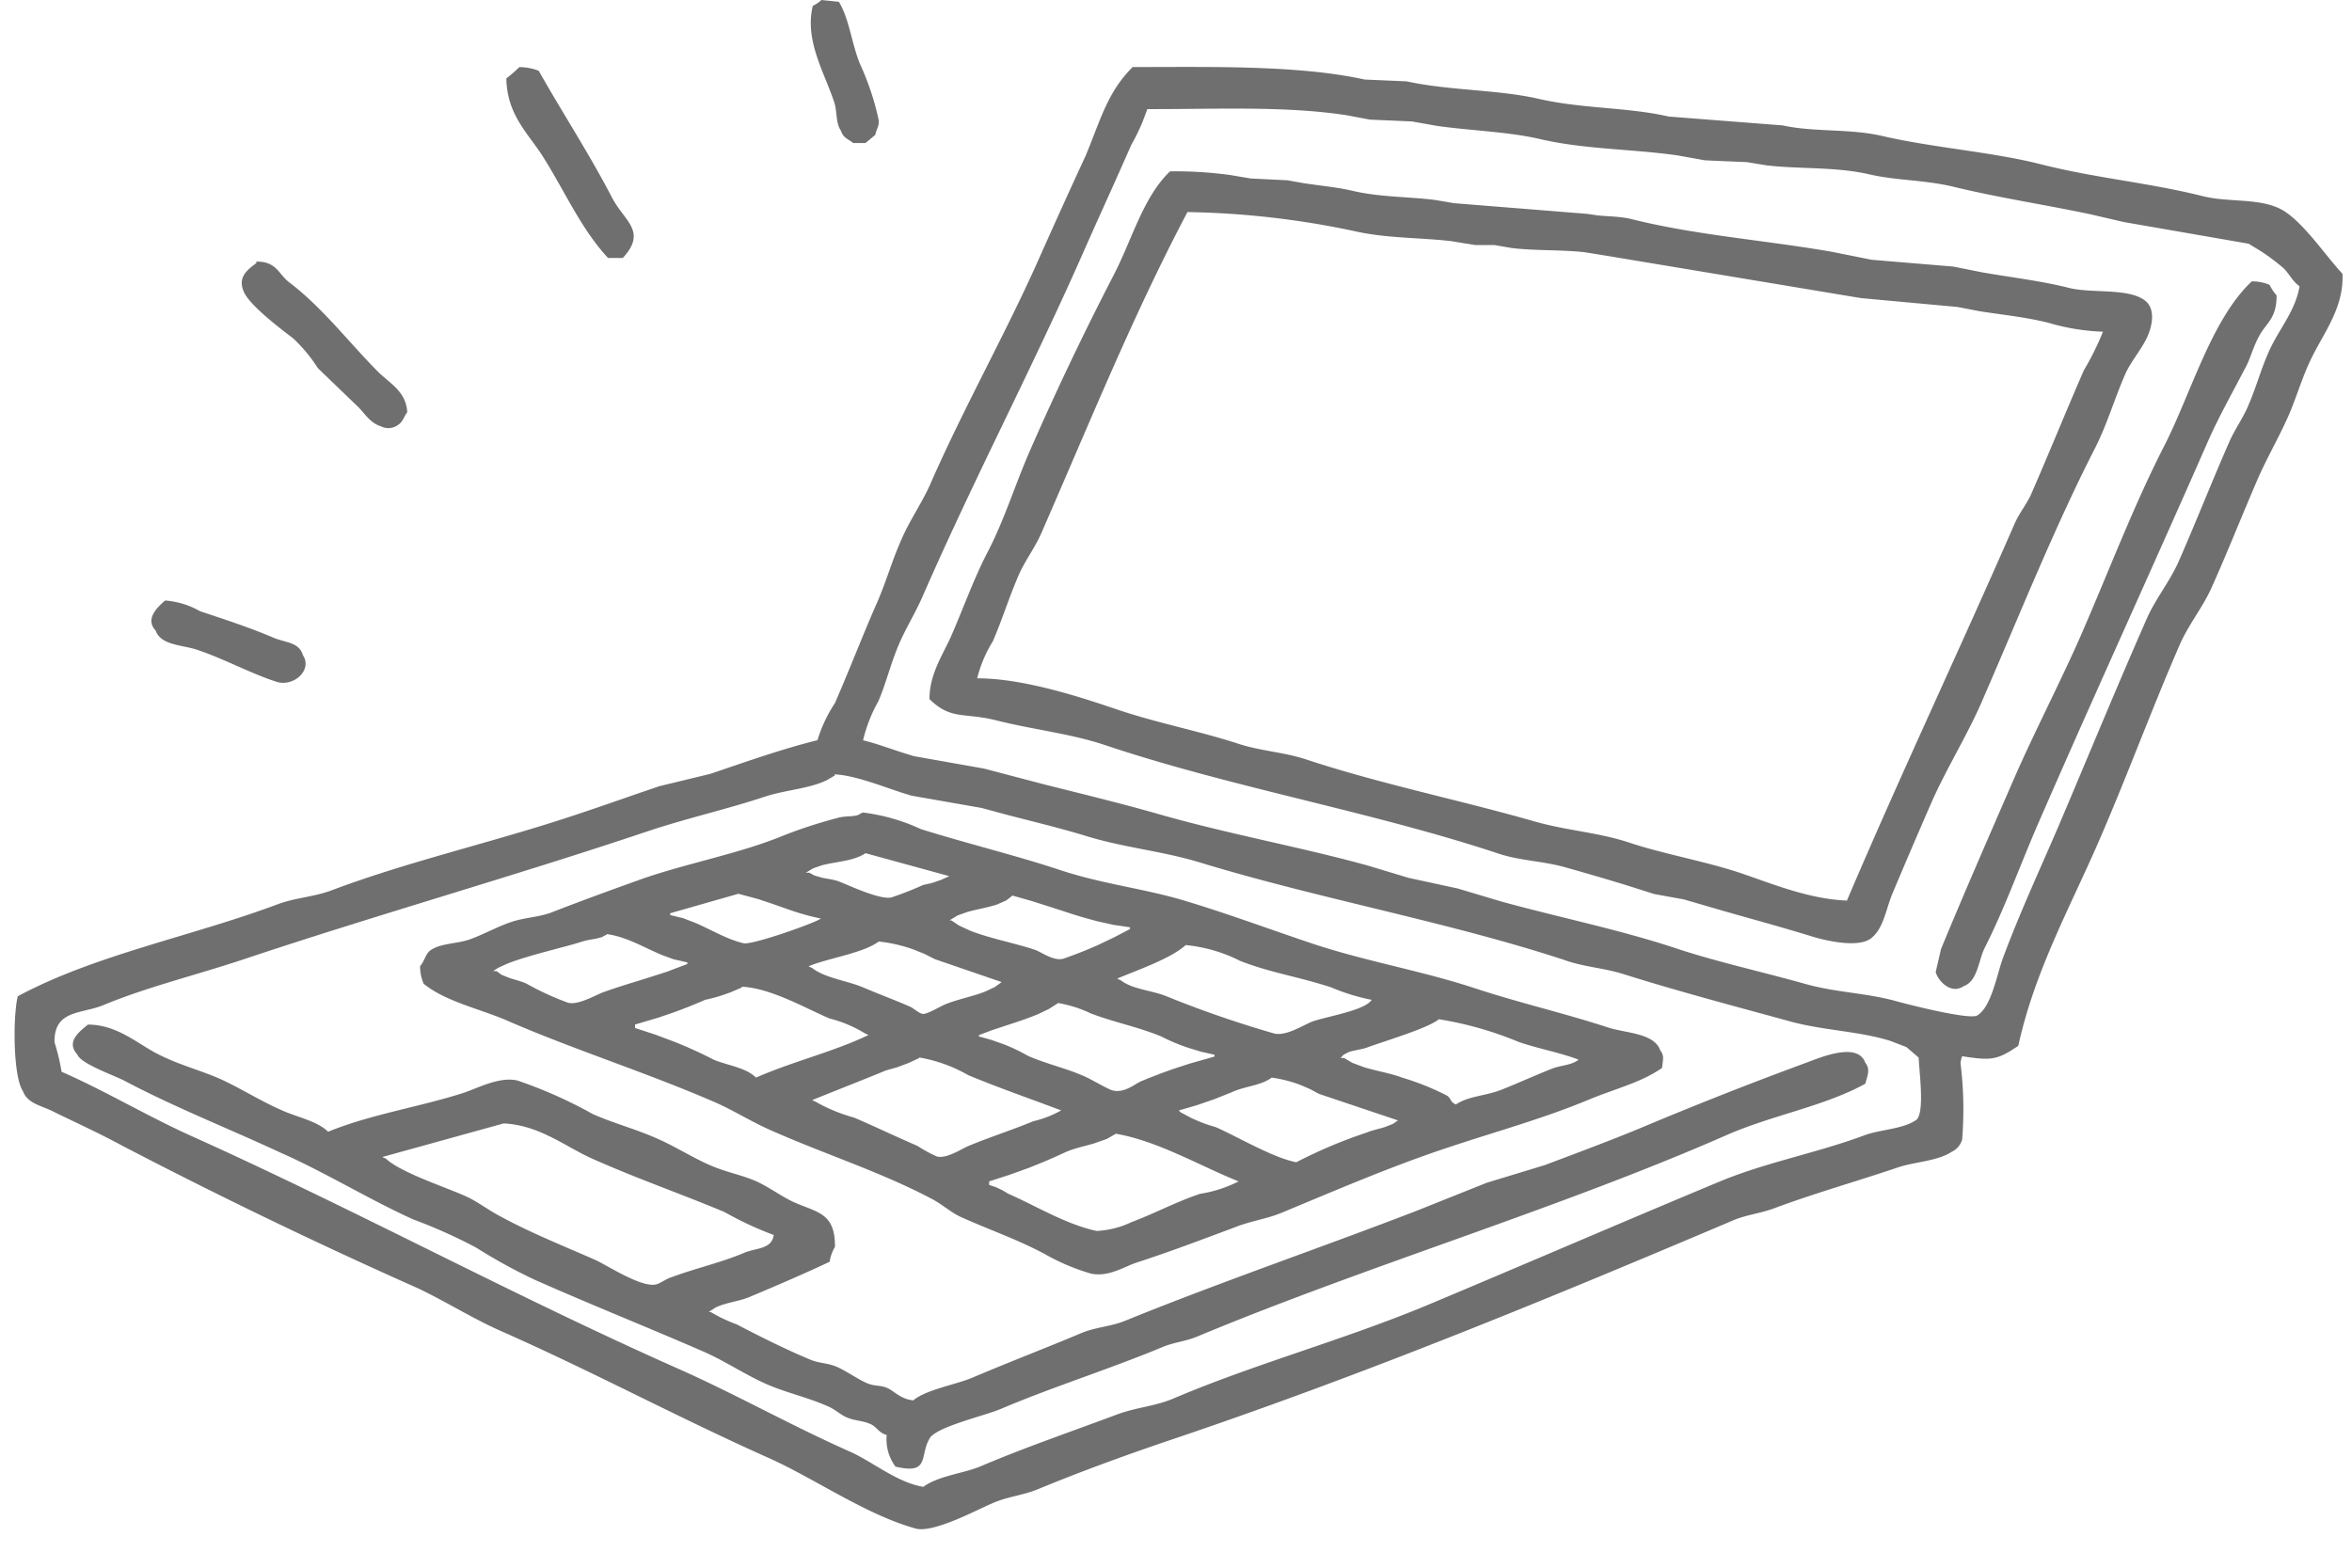 <svg xmlns="http://www.w3.org/2000/svg" width="39" height="26"><path fill="#6F6F6F" fill-rule="evenodd" d="M18.788 1.105v.007c1.265 0 2.74-.036 3.84.207l.696.03c.712.156 1.507.134 2.194.291.731.167 1.463.135 2.152.293l1.892.147c.514.115 1.11.049 1.657.177.849.196 1.81.262 2.616.466.904.231 1.791.305 2.681.528.422.108.914.032 1.28.206.365.175.76.781 1.046 1.083.026.538-.286.948-.488 1.348-.158.305-.244.612-.378.938-.134.327-.37.737-.524 1.083-.278.641-.507 1.228-.785 1.847-.141.314-.385.616-.524.938-.468 1.075-.867 2.166-1.338 3.251-.47 1.085-1.068 2.159-1.338 3.399-.356.245-.458.245-.931.174a.397.397 0 00-.027.118c.052.418.06.84.027 1.26a.316.316 0 01-.173.206c-.244.16-.607.162-.902.263-.651.22-1.394.432-2.035.672-.244.091-.47.108-.698.207-3.03 1.286-6.088 2.548-9.299 3.631-.73.246-1.518.533-2.21.82-.266.111-.52.123-.785.246-.217.09-.956.491-1.25.41-.82-.226-1.68-.832-2.438-1.171-1.514-.675-2.925-1.437-4.451-2.11-.451-.2-.914-.49-1.365-.704a87.985 87.985 0 01-4.917-2.372c-.39-.211-.787-.39-1.167-.577-.183-.086-.395-.123-.466-.322-.166-.24-.166-1.257-.085-1.572C1.57 15.836 3.18 15.53 4.597 15c.31-.116.597-.12.902-.234 1.3-.49 2.708-.803 4.07-1.26.437-.144.924-.319 1.368-.468l.843-.204c.561-.19 1.188-.413 1.775-.558.066-.218.164-.426.29-.616.244-.56.466-1.14.7-1.67.156-.358.243-.687.407-1.053.134-.312.355-.626.487-.938.57-1.297 1.268-2.52 1.833-3.809.244-.547.488-1.085.731-1.61.244-.583.359-1.057.785-1.474zm-4.953 11.738l.01.017-.138.081c-.296.142-.7.163-1.025.272-.631.21-1.314.361-1.976.585-2.194.736-4.483 1.382-6.66 2.11-.802.267-1.591.456-2.328.76-.363.153-.823.074-.814.617.05.16.09.324.117.49.732.32 1.463.76 2.194 1.084 2.72 1.227 5.302 2.63 8.024 3.838.953.422 1.877.945 2.852 1.377.378.167.78.513 1.219.585.26-.19.682-.221.975-.351.731-.31 1.501-.573 2.24-.85.317-.118.622-.133.931-.263 1.372-.584 2.823-.97 4.217-1.552 1.594-.668 3.264-1.39 4.856-2.053.765-.316 1.61-.471 2.383-.76.268-.101.654-.101.873-.264.113-.128.058-.63.036-.926l-.007-.1-.202-.174-.259-.1c-.532-.17-1.148-.174-1.72-.34-.897-.245-1.824-.491-2.682-.761-.348-.115-.667-.12-1.018-.246-1.93-.633-4.056-1.011-6.019-1.61-.643-.197-1.257-.246-1.891-.44-.413-.127-.872-.238-1.313-.352l-.432-.117-1.163-.204-.164-.05c-.347-.115-.8-.293-1.116-.303zm-12.377 4.15c.487 0 .823.319 1.162.49.34.172.632.246.96.381.33.135.732.396 1.105.555.244.11.573.172.756.351.697-.287 1.501-.407 2.24-.643.216-.069.6-.28.901-.206.433.148.851.334 1.25.557.357.157.71.246 1.076.41.285.125.587.317.872.44.286.122.503.152.756.262.212.094.43.26.641.354.376.165.675.174.668.737a.65.65 0 00-.088.245c-.417.197-.897.403-1.335.587-.17.07-.39.091-.557.172l-.114.074h.03l.14.077c.097.049.195.092.296.129.385.201.816.417 1.218.584.152.064.286.054.437.118.15.064.341.2.487.265.147.067.227.035.349.086.122.052.22.185.436.207.212-.18.71-.26.99-.381.578-.246 1.219-.491 1.801-.737.244-.1.488-.105.731-.206 1.56-.634 3.206-1.197 4.803-1.812l1.186-.474.96-.292.417-.157c.423-.16.857-.325 1.241-.487a64.19 64.19 0 012.681-1.055c.244-.091.849-.347.975 0 .09.112.035.22 0 .35-.682.376-1.542.519-2.296.85-2.798 1.228-5.947 2.161-8.775 3.34-.202.086-.382.093-.582.177-.87.363-1.821.66-2.681 1.026-.269.113-1.007.282-1.166.467-.197.294.013.63-.58.49a.756.756 0 01-.146-.525c-.134-.037-.158-.127-.26-.177-.145-.066-.264-.054-.408-.117-.092-.04-.2-.135-.292-.175-.349-.157-.702-.228-1.046-.38-.344-.153-.683-.381-1.019-.528-.975-.425-1.87-.779-2.82-1.201a8.867 8.867 0 01-.96-.528 8.587 8.587 0 00-1.046-.469c-.731-.33-1.463-.783-2.211-1.112-.85-.396-1.745-.747-2.574-1.186-.168-.089-.731-.283-.785-.438-.205-.22.068-.402.176-.496zm6.89 1.64l-2.006.555.014.01c.006.005.001-.003.045.02.244.228.96.46 1.309.616.185.08.38.228.553.321.52.285 1.039.491 1.6.737.19.083.77.469 1.016.41.065-.015.175-.096.243-.115.424-.158.834-.246 1.22-.41.192-.082.457-.055.487-.295a5.693 5.693 0 01-.815-.38c-.753-.315-1.433-.548-2.181-.88-.454-.199-.88-.562-1.485-.59zm5.963-5.157c.332.04.656.134.96.275.787.246 1.555.43 2.296.675.741.246 1.402.305 2.123.526.722.22 1.407.476 2.094.705.885.292 1.796.444 2.681.736.75.246 1.448.403 2.194.646.295.098.77.091.87.38.073.094.044.155.03.293-.352.245-.77.341-1.22.528-.745.31-1.508.518-2.325.79-.955.317-1.862.71-2.761 1.083-.261.108-.52.136-.788.246-.555.206-1.055.398-1.628.584-.193.064-.466.246-.756.177a3.513 3.513 0 01-.755-.321c-.46-.246-.922-.403-1.397-.617-.156-.071-.312-.211-.466-.292-.855-.454-1.762-.737-2.68-1.144-.313-.135-.62-.332-.932-.467-1.13-.491-2.325-.867-3.432-1.348-.453-.199-1.03-.317-1.394-.616a.717.717 0 01-.059-.293c.069-.07.09-.206.173-.262.169-.118.434-.106.641-.177.208-.071.476-.219.698-.292.221-.074.416-.074.64-.148.52-.203 1.09-.41 1.578-.584.782-.263 1.589-.41 2.296-.702.294-.116.596-.213.902-.293.12-.035.24-.014.338-.049l.069-.039h.01zm4.192 5.326l-.007.005-.143.082-.218.077c-.152.043-.313.077-.453.136-.207.097-.418.187-.631.27l-.323.116-.326.105v.059l.111.037.107.05.101.06c.46.201.95.506 1.463.616.2-.01.398-.06.58-.147.375-.14.75-.341 1.136-.469a2.11 2.11 0 00.638-.206c-.621-.246-1.335-.67-2.035-.79zm2.584-.93c-.18.135-.444.14-.668.245l-.286.114-.291.1-.296.086.03.03.185.099.129.056c.086.035.175.065.266.09.365.16.943.506 1.338.584a8.024 8.024 0 011.163-.491c.096-.04.201-.06.298-.09l.138-.053.088-.06-1.31-.44-.147-.079-.153-.066a2.18 2.18 0 00-.484-.125zm-5.845-.334v.01l-.18.083-.184.069-.19.054c-.392.162-.809.324-1.218.49.029.023 0 0 .058.03.201.114.416.202.639.263.341.147.685.312 1.048.469.102.066.208.125.32.174.162.042.411-.127.523-.174.368-.152.732-.268 1.075-.41.162-.038.318-.098.463-.18-.519-.196-1.019-.368-1.54-.584a2.47 2.47 0 00-.814-.294zm8.616-.634c-.175.15-.936.373-1.192.47-.093.033-.211.043-.305.076l-.084.044-.047.053h.058l.135.08.196.073c.207.063.44.1.63.172.257.076.507.176.746.3.07.048.049.105.146.146.21-.142.488-.14.756-.245.268-.106.575-.246.843-.351.149-.057.322-.054.436-.148-.326-.122-.648-.176-.99-.292a5.84 5.84 0 00-1.328-.378zm-6.32-.27v.007l-.148.094-.17.081c-.161.069-.345.13-.522.187l-.256.085-.21.079v.022l.21.059.207.073c.136.054.269.117.396.19.308.135.595.194.9.324.149.061.344.186.487.245.2.062.38-.098.488-.147.176-.073.354-.141.534-.204l.272-.089.413-.117v-.03l-.23-.052-.223-.069a3.216 3.216 0 01-.432-.183c-.39-.16-.766-.23-1.163-.38a2.072 2.072 0 00-.553-.175zm-5.243-.27l.01.012-.2.085-.135.047c-.09.03-.183.054-.277.074a8.599 8.599 0 01-.51.204l-.259.089-.394.117v.057l.336.11.33.124c.219.088.433.186.643.294.244.098.531.13.697.295.614-.27 1.277-.425 1.862-.705-.029-.022 0 0-.058-.03a2.123 2.123 0 00-.583-.245c-.395-.167-.975-.506-1.462-.528zm7.366-.69c-.244.223-.802.415-1.134.555.03.024 0 0 .059.03.195.151.517.166.756.264.58.236 1.172.44 1.774.614.212.062.512-.152.668-.203.244-.08.86-.182.96-.352a3.349 3.349 0 01-.67-.206c-.527-.174-1.016-.245-1.511-.44a2.526 2.526 0 00-.902-.262zm-.21-13.866l-.429.002v.007l-.075.2c-.054.132-.117.26-.188.385-.263.601-.529 1.178-.785 1.758-.865 1.964-1.816 3.762-2.681 5.743-.107.246-.27.513-.378.761-.144.33-.21.634-.35.966-.115.203-.2.42-.254.648.195.046.42.128.634.198l.209.065 1.163.206.97.255c.653.165 1.31.323 1.94.504 1.158.331 2.326.538 3.456.85l.673.203.817.177.716.214c.964.266 1.96.465 2.918.783.663.22 1.416.385 2.123.584.522.148 1.026.148 1.54.295.205.056 1.158.297 1.31.233.243-.14.329-.68.436-.967.275-.737.59-1.415.902-2.14.487-1.143.975-2.334 1.482-3.484.139-.316.382-.616.524-.938.295-.672.543-1.308.843-1.991.085-.197.244-.42.32-.616.143-.33.219-.649.377-.968.159-.32.405-.614.466-.994-.11-.074-.168-.202-.261-.295a3.4 3.4 0 00-.38-.286l-.203-.124-2.067-.359-.547-.127c-.742-.158-1.528-.276-2.273-.457-.475-.116-.948-.103-1.396-.206-.559-.13-1.151-.086-1.707-.15l-.329-.054-.697-.03-.45-.081c-.757-.109-1.54-.098-2.285-.272-.53-.122-1.128-.137-1.7-.217l-.423-.075-.697-.03-.37-.07c-.882-.14-1.89-.113-2.893-.106zm-4.88 13.807c-.258.194-.84.275-1.162.41.029.025 0 0 .058.03.22.169.578.208.844.321.265.113.528.209.784.322.054.024.142.108.205.118.064.01.278-.116.349-.148.2-.089.47-.137.693-.225l.157-.075.11-.08-1.107-.38-.176-.089-.182-.073a2.495 2.495 0 00-.573-.131zm-4.511-.123l.004.005-.086.046-.097.025c-.068.013-.142.022-.224.047-.274.09-.887.224-1.252.37l-.14.064-.09.057h.059l.081.06.13.053c.09.03.188.052.276.09.225.127.459.234.7.322.17.042.453-.127.58-.174.244-.088.48-.158.711-.23l.345-.11.34-.129v-.027l-.229-.052-.186-.068c-.306-.127-.6-.308-.922-.349zM37.343 4.666c.099 0 .197.02.29.058.031.063.07.122.117.175 0 .39-.171.452-.29.675-.12.224-.137.368-.244.555-.198.383-.432.796-.61 1.203-.93 2.12-1.906 4.248-2.822 6.355-.293.676-.546 1.385-.87 2.024-.11.213-.117.557-.351.643-.215.147-.427-.088-.466-.233l.088-.38c.387-.939.807-1.897 1.218-2.844.344-.784.763-1.587 1.107-2.372.46-1.056.858-2.112 1.365-3.107.456-.884.783-2.107 1.463-2.752h.005zM16.789 14.853l-.103.08-.146.065c-.156.054-.338.08-.503.128l-.158.056-.135.082h.03l.128.086.187.086c.338.133.789.217 1.078.319.112.04.303.189.466.145.19-.066.378-.14.562-.222l.274-.13.268-.14v-.029l-.277-.041-.26-.058a7.83 7.83 0 01-.511-.15l-.253-.082-.333-.106-.314-.089zm-4.545-.03l-1.131.323v.03l.215.052.207.08c.27.117.523.273.796.336.142.032 1.185-.336 1.28-.41a4.037 4.037 0 01-.524-.146l-.256-.09-.253-.085-.334-.09zM19.4 2.842a6.63 6.63 0 011.006.062l.332.056.61.03.268.048c.276.042.568.069.809.126.447.106.92.097 1.362.151l.325.055 2.208.177.173.026c.179.017.376.016.558.06 1.065.268 2.217.35 3.325.543l.658.132 1.355.113.485.097c.485.084.97.14 1.434.257.373.093.975 0 1.25.203.193.135.134.44.03.646-.105.206-.261.383-.35.585-.18.415-.292.808-.487 1.2-.687 1.341-1.248 2.756-1.86 4.16-.243.582-.618 1.176-.872 1.758-.222.509-.434 1.005-.641 1.496-.107.26-.144.572-.349.736-.204.165-.73.05-.99-.03-.472-.146-.952-.276-1.422-.41l-.698-.203-.487-.088-.477-.151c-.325-.1-.66-.197-.986-.289-.4-.115-.775-.108-1.163-.245-2.096-.69-4.411-1.09-6.483-1.786-.57-.191-1.2-.257-1.804-.41-.534-.135-.748 0-1.107-.353 0-.413.222-.737.351-1.024.21-.477.38-.965.61-1.407.278-.533.45-1.1.697-1.67a49.87 49.87 0 011.396-2.93c.303-.582.488-1.294.934-1.72zm.29.675c-.907 1.72-1.616 3.48-2.413 5.302-.102.245-.275.471-.378.702-.166.378-.273.737-.436 1.115-.118.19-.206.397-.26.614.777 0 1.72.314 2.354.528.633.213 1.348.351 1.977.557.385.125.745.135 1.133.263 1.219.403 2.55.673 3.78 1.026.547.155 1.056.18 1.573.352.56.186 1.204.297 1.801.49.531.177 1.158.445 1.804.47.907-2.13 1.862-4.145 2.79-6.272.069-.152.196-.314.264-.466.305-.7.565-1.344.873-2.053a4.76 4.76 0 00.319-.644 3.58 3.58 0 01-.902-.147c-.388-.097-.761-.132-1.136-.191l-.375-.072-1.6-.147-4.216-.702-.372-.06c-.4-.042-.807-.022-1.2-.068l-.29-.05h-.32L24.068 4c-.529-.062-1.081-.045-1.614-.168-.909-.194-1.835-.3-2.764-.315zM14.352 14.15c-.2.135-.488.137-.73.203l-.138.048-.122.073h.059l.083.046.132.038c.093.019.192.03.272.06.152.057.68.31.873.266.178-.06.353-.128.524-.206l.15-.034.146-.05.14-.063-1.389-.381zM2.737 9.959c.204.016.402.076.58.178.451.15.824.272 1.22.44.209.087.42.07.487.291.16.246-.156.528-.437.44-.429-.138-.875-.383-1.309-.528-.243-.086-.609-.071-.697-.322-.187-.199.047-.4.147-.49l.01-.008zM4.25 4.338c.346 0 .36.206.553.35.553.423.975.983 1.462 1.474.19.192.468.324.488.675-.059.076-.066.148-.144.204a.274.274 0 01-.292.03c-.18-.057-.261-.204-.378-.322l-.668-.643a2.562 2.562 0 00-.407-.492c-.21-.16-.705-.535-.814-.76-.13-.268.078-.394.202-.492l-.002-.024zm4.363-3.225a.916.916 0 01.319.06c.407.719.836 1.372 1.219 2.109.204.39.585.555.175.997h-.243c-.459-.492-.732-1.142-1.105-1.72-.243-.368-.572-.672-.582-1.259.072-.054.14-.113.205-.177l.012-.01zM13.62 0l.29.03c.175.29.207.675.348 1.026.138.3.243.613.312.935.015.094-.041.155-.056.246l-.163.135h-.205c-.088-.074-.158-.076-.202-.204-.093-.137-.056-.319-.117-.49-.166-.492-.488-1.017-.349-1.582A.508.508 0 0013.62 0z"/></svg>